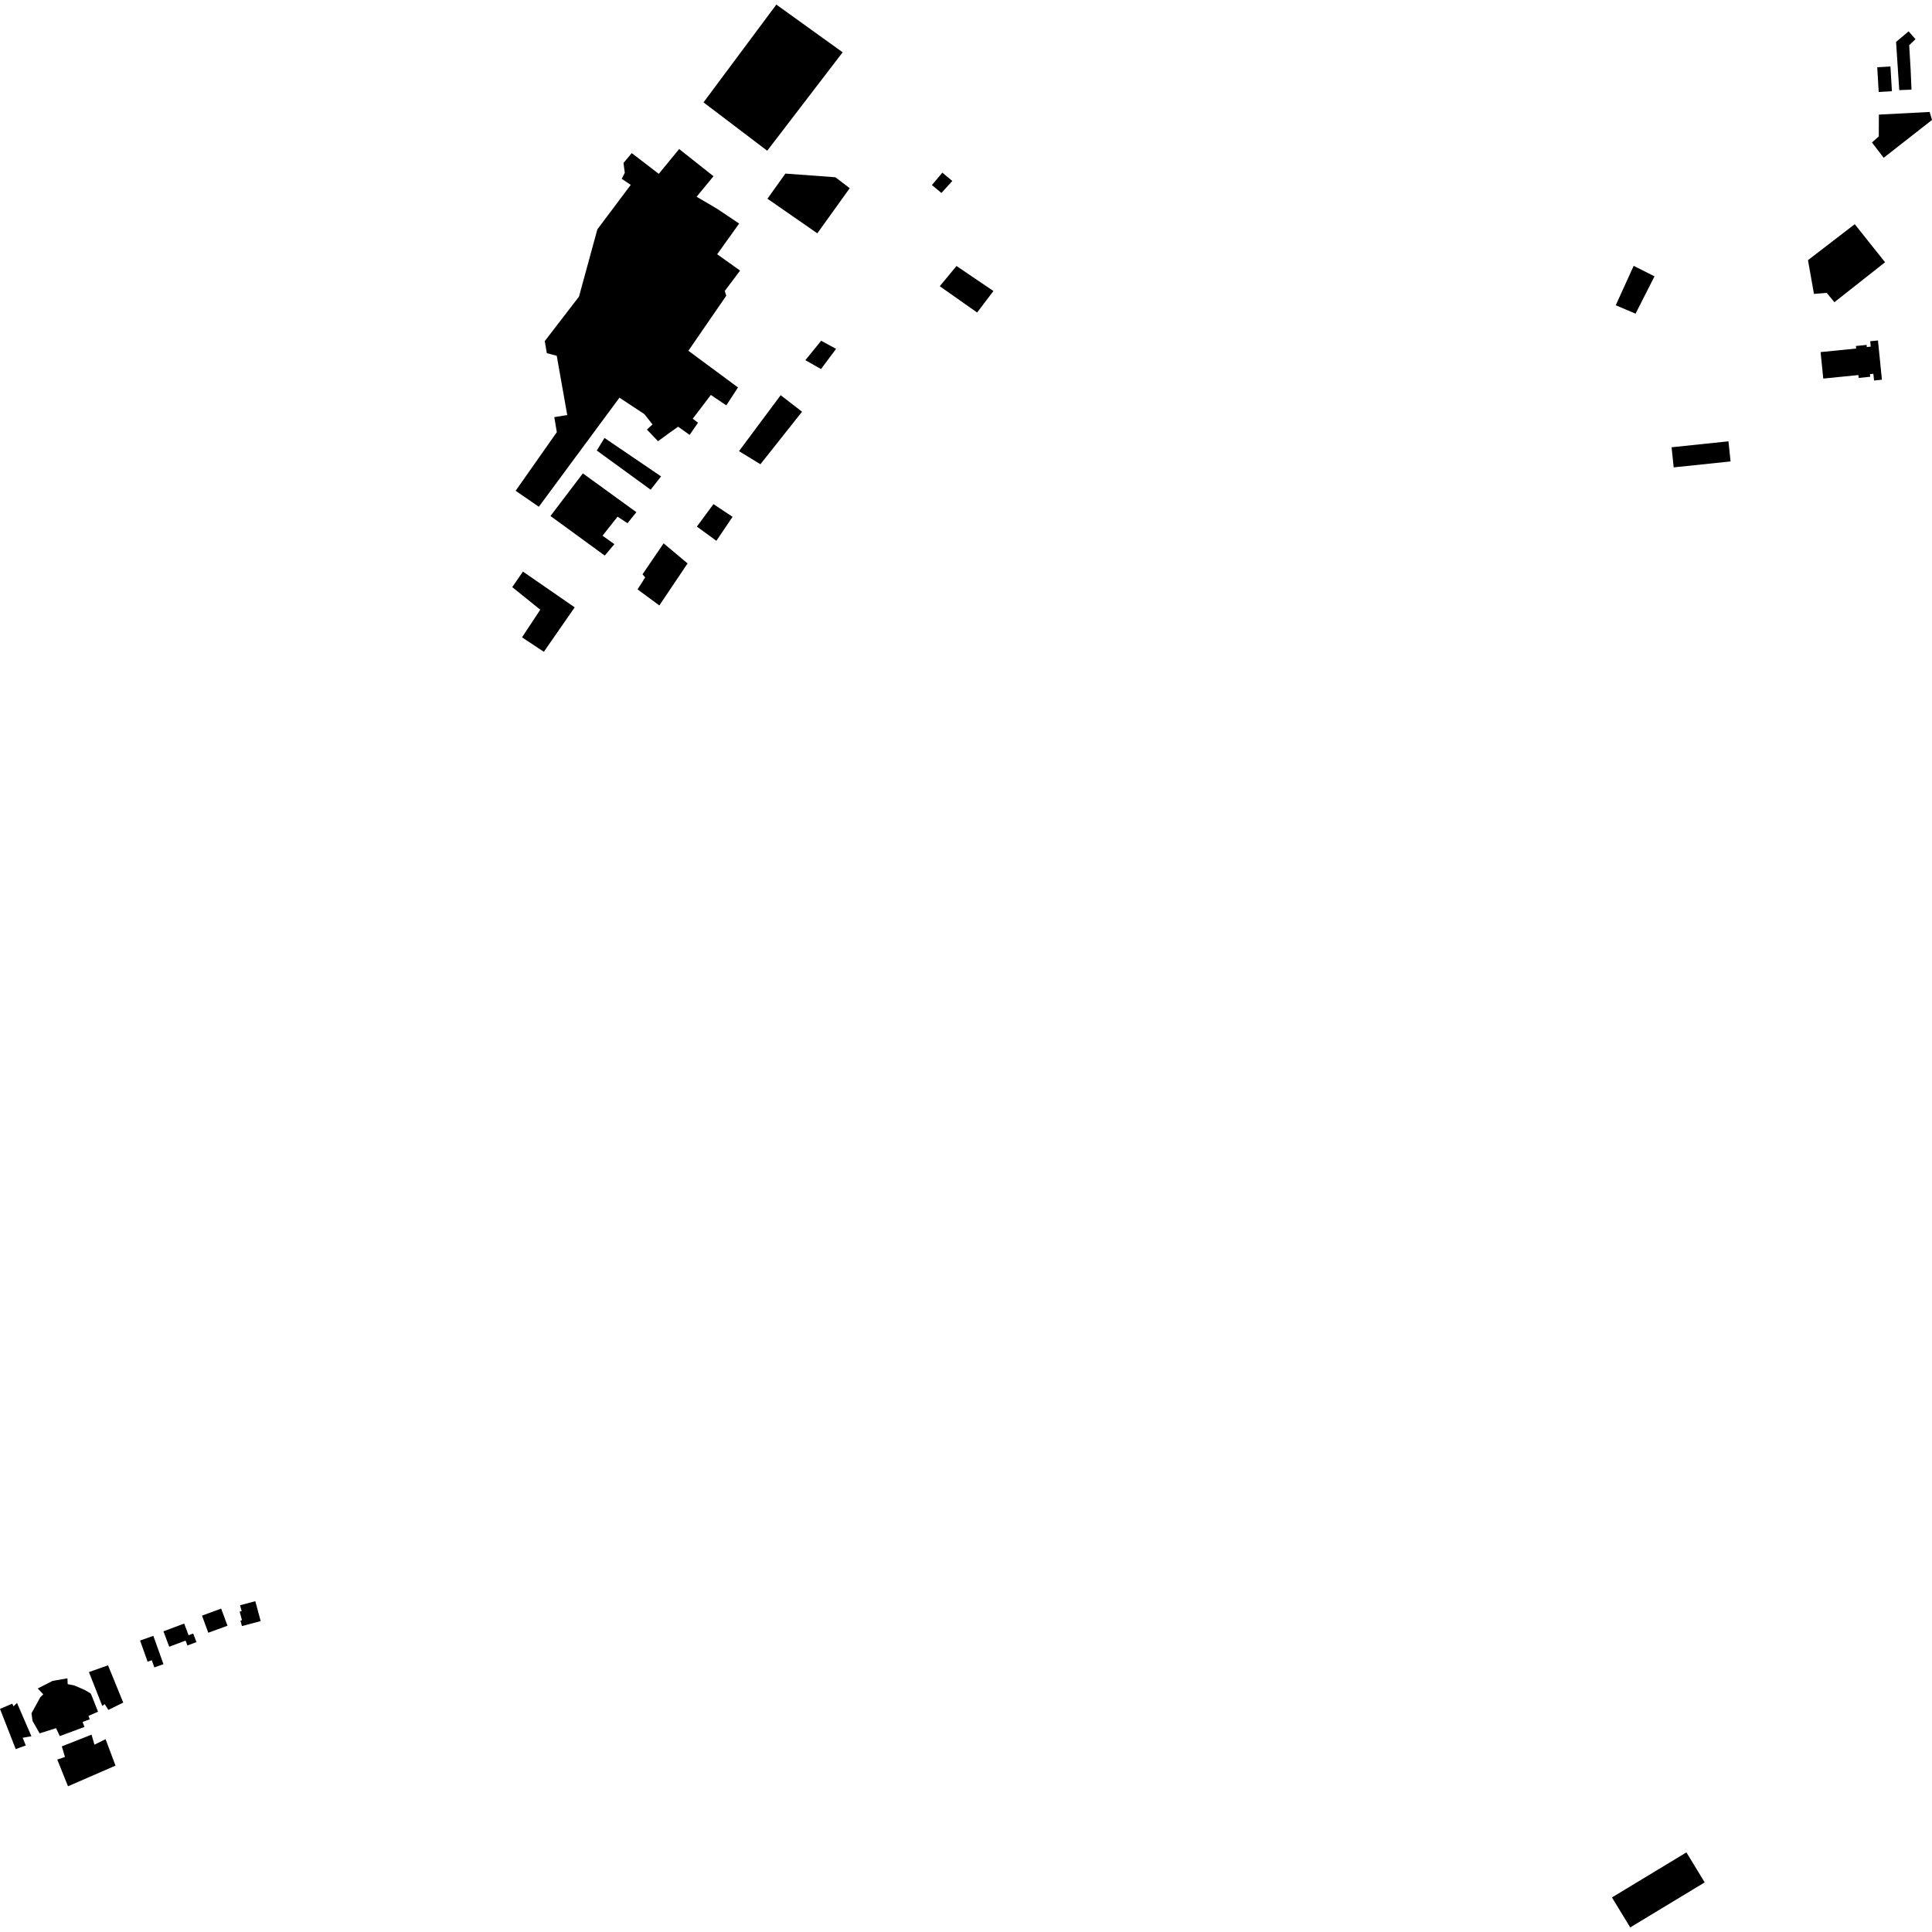 <?xml version="1.0" encoding="utf-8" standalone="no"?>
<!DOCTYPE svg PUBLIC "-//W3C//DTD SVG 1.1//EN"
  "http://www.w3.org/Graphics/SVG/1.1/DTD/svg11.dtd">
<!-- Created with matplotlib (https://matplotlib.org/) -->
<svg height="288pt" version="1.1" viewBox="0 0 288 288" width="288pt" xmlns="http://www.w3.org/2000/svg" xmlns:xlink="http://www.w3.org/1999/xlink">
 <defs>
  <style type="text/css">
*{stroke-linecap:butt;stroke-linejoin:round;}
  </style>
 </defs>
 <g id="figure_1">
  <g id="patch_1">
   <path d="M 0 288 
L 288 288 
L 288 0 
L 0 0 
z
" style="fill:none;opacity:0;"/>
  </g>
  <g id="axes_1">
   <g id="PatchCollection_1">
    <path clip-path="url(#p441463c1f5)" d="M 240.858 45.506 
L 243.528 39.629 
L 246.633 41.193 
L 243.809 46.76 
L 240.858 45.506 
"/>
    <path clip-path="url(#p441463c1f5)" d="M 271.791 56.434 
L 277.028 55.907 
L 277.072 56.338 
L 278.787 56.165 
L 278.747 55.772 
L 279.26 55.722 
L 279.363 56.721 
L 280.536 56.603 
L 279.944 50.752 
L 278.787 50.868 
L 278.868 51.672 
L 278.281 51.732 
L 278.248 51.418 
L 276.657 51.577 
L 276.696 51.953 
L 271.392 52.487 
L 271.791 56.434 
"/>
    <path clip-path="url(#p441463c1f5)" d="M 104.871 15.26 
L 114.367 22.47 
L 125.613 7.796 
L 115.727 0.684 
L 104.871 15.26 
"/>
    <path clip-path="url(#p441463c1f5)" d="M 280.081 17.084 
L 280.067 20.33 
L 279.05 21.241 
L 280.796 23.52 
L 288 17.882 
L 287.654 16.689 
L 280.081 17.084 
"/>
    <path clip-path="url(#p441463c1f5)" d="M 276.483 33.421 
L 281.002 39.094 
L 273.451 45.049 
L 272.304 43.655 
L 270.404 43.814 
L 269.512 38.78 
L 276.483 33.421 
"/>
    <path clip-path="url(#p441463c1f5)" d="M 20.88 244.551 
L 22.004 247.708 
L 22.625 247.487 
L 23.006 248.556 
L 24.366 248.077 
L 24.015 247.094 
L 22.861 243.852 
L 20.88 244.551 
"/>
    <path clip-path="url(#p441463c1f5)" d="M 24.363 243.181 
L 25.228 245.475 
L 27.665 244.561 
L 27.939 245.29 
L 29.283 244.787 
L 28.799 243.505 
L 28.113 243.764 
L 27.455 242.022 
L 24.363 243.181 
"/>
    <path clip-path="url(#p441463c1f5)" d="M 30.111 240.838 
L 31.051 243.389 
L 33.911 242.344 
L 32.97 239.792 
L 30.111 240.838 
"/>
    <path clip-path="url(#p441463c1f5)" d="M 35.788 239.294 
L 38.058 238.686 
L 38.859 241.65 
L 37.026 242.141 
L 36.066 242.399 
L 35.846 241.584 
L 36.072 241.524 
L 35.727 240.247 
L 36.023 240.168 
L 35.788 239.294 
"/>
    <path clip-path="url(#p441463c1f5)" d="M 5.908 258.389 
L 4.85 256.534 
L 4.697 255.392 
L 6.012 252.998 
L 6.449 252.567 
L 5.622 251.7 
L 7.839 250.569 
L 10.052 250.184 
L 10.088 251.05 
L 11.075 251.252 
L 12.572 251.889 
L 13.517 252.442 
L 13.792 253.074 
L 14.611 255.163 
L 13.187 255.785 
L 13.382 256.297 
L 12.314 256.687 
L 12.586 257.435 
L 8.908 258.795 
L 8.36 257.613 
L 5.908 258.389 
"/>
    <path clip-path="url(#p441463c1f5)" d="M 0 254.743 
L 1.822 253.964 
L 2.018 254.357 
L 2.533 253.848 
L 4.682 258.817 
L 3.378 259.046 
L 3.846 260.19 
L 2.344 260.732 
L 0 254.743 
"/>
    <path clip-path="url(#p441463c1f5)" d="M 13.256 249.254 
L 16.103 248.245 
L 18.369 253.803 
L 16.153 254.894 
L 15.604 254.026 
L 15.247 254.301 
L 13.256 249.254 
"/>
    <path clip-path="url(#p441463c1f5)" d="M 8.536 262.294 
L 9.684 261.907 
L 9.216 260.331 
L 13.647 258.581 
L 14.075 260.077 
L 15.738 259.259 
L 17.221 263.199 
L 10.137 266.276 
L 8.536 262.294 
"/>
    <path clip-path="url(#p441463c1f5)" d="M 282.025 13.599 
L 280.054 13.714 
L 279.836 10.022 
L 281.807 9.907 
L 282.025 13.599 
"/>
    <path clip-path="url(#p441463c1f5)" d="M 282.848 9.364 
L 283.12 13.435 
L 284.944 13.362 
L 284.821 10.474 
L 284.603 6.739 
L 285.537 5.842 
L 284.52 4.675 
L 282.644 6.245 
L 282.848 9.364 
"/>
    <path clip-path="url(#p441463c1f5)" d="M 240.291 282.847 
L 243.014 287.316 
L 254.116 280.605 
L 251.391 276.134 
L 240.291 282.847 
"/>
    <path clip-path="url(#p441463c1f5)" d="M 76.357 87.521 
L 77.954 85.207 
L 85.671 90.535 
L 81.07 97.16 
L 77.816 95.007 
L 80.538 90.886 
L 76.357 87.521 
"/>
    <path clip-path="url(#p441463c1f5)" d="M 95.04 87.857 
L 98.284 90.254 
L 102.496 83.987 
L 98.924 80.994 
L 95.78 85.61 
L 96.177 86.076 
L 95.04 87.857 
"/>
    <path clip-path="url(#p441463c1f5)" d="M 82.058 76.918 
L 86.886 70.564 
L 94.863 76.35 
L 93.54 77.995 
L 92.059 77.02 
L 89.817 79.857 
L 91.583 81.118 
L 90.147 82.819 
L 82.058 76.918 
"/>
    <path clip-path="url(#p441463c1f5)" d="M 88.961 67.158 
L 90.111 65.284 
L 98.544 71.015 
L 96.991 73.001 
L 88.961 67.158 
"/>
    <path clip-path="url(#p441463c1f5)" d="M 106.354 75.15 
L 109.204 77.04 
L 106.788 80.617 
L 103.883 78.497 
L 106.354 75.15 
"/>
    <path clip-path="url(#p441463c1f5)" d="M 116.372 58.911 
L 119.56 61.375 
L 113.354 69.203 
L 110.161 67.253 
L 116.372 58.911 
"/>
    <path clip-path="url(#p441463c1f5)" d="M 120.053 53.691 
L 122.389 55.012 
L 124.632 52.004 
L 122.408 50.797 
L 120.053 53.691 
"/>
    <path clip-path="url(#p441463c1f5)" d="M 114.402 29.622 
L 121.837 34.78 
L 126.667 28.054 
L 124.532 26.423 
L 117.076 25.876 
L 114.402 29.622 
"/>
    <path clip-path="url(#p441463c1f5)" d="M 140.09 42.666 
L 145.657 46.584 
L 148.089 43.382 
L 142.585 39.65 
L 140.09 42.666 
"/>
    <path clip-path="url(#p441463c1f5)" d="M 138.918 27.586 
L 140.339 28.764 
L 141.96 26.981 
L 140.476 25.737 
L 138.918 27.586 
"/>
    <path clip-path="url(#p441463c1f5)" d="M 110.182 33.325 
L 106.917 31.134 
L 103.842 29.329 
L 106.36 26.27 
L 101.24 22.216 
L 98.206 25.913 
L 94.172 22.824 
L 92.946 24.291 
L 93.133 25.764 
L 92.678 26.656 
L 94.024 27.559 
L 89.048 34.189 
L 86.307 44.22 
L 81.204 50.851 
L 81.516 52.643 
L 82.992 53.035 
L 84.558 61.87 
L 82.63 62.18 
L 83.004 64.422 
L 76.864 73.159 
L 80.323 75.54 
L 92.34 59.282 
L 96.054 61.729 
L 97.269 63.271 
L 96.43 64.033 
L 98.091 65.769 
L 99.831 64.498 
L 101.088 63.607 
L 102.801 64.83 
L 104.052 63.013 
L 103.265 62.418 
L 105.967 58.872 
L 108.267 60.428 
L 110.012 57.756 
L 102.616 52.288 
L 108.256 44.094 
L 108.042 43.373 
L 110.323 40.336 
L 106.908 37.902 
L 110.182 33.325 
"/>
    <path clip-path="url(#p441463c1f5)" d="M 249.494 69.671 
L 249.179 66.673 
L 257.658 65.787 
L 257.973 68.785 
L 249.494 69.671 
"/>
   </g>
  </g>
 </g>
 <defs>
  <clipPath id="p441463c1f5">
   <rect height="286.632" width="288" x="0" y="0.684"/>
  </clipPath>
 </defs>
</svg>
